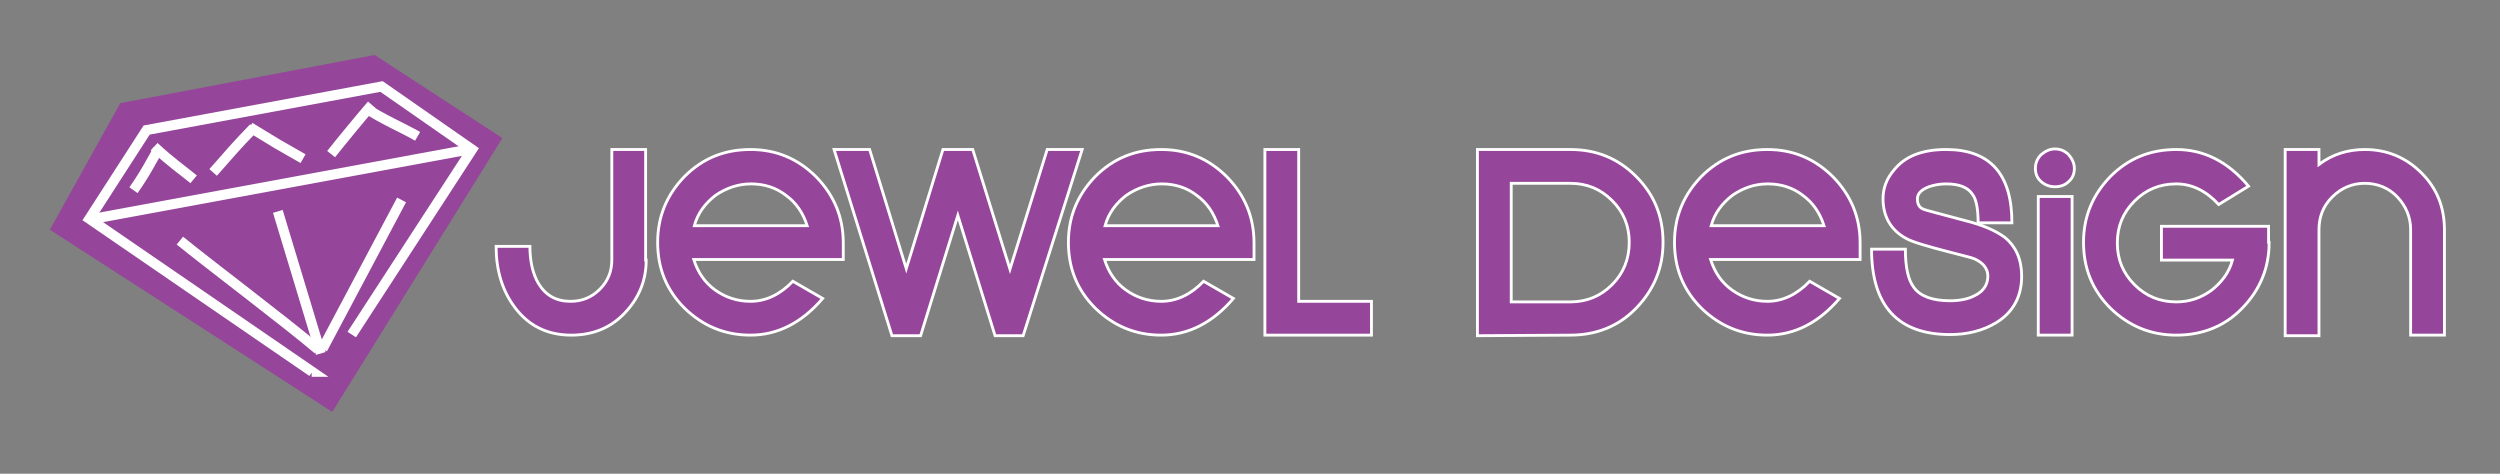 <?xml version="1.0" encoding="utf-8"?>
<!-- Generator: Adobe Illustrator 22.0.1, SVG Export Plug-In . SVG Version: 6.00 Build 0)  -->
<svg version="1.1" id="Layer_1" xmlns="http://www.w3.org/2000/svg" xmlns:xlink="http://www.w3.org/1999/xlink" x="0px" y="0px"
	 viewBox="0 0 436.4 82.7" style="enable-background:new 0 0 436.4 82.7;" xml:space="preserve">
<rect x="0" y="0" width="436.4" height="82.7" fill="#808080" stroke="none"/>
<style type="text/css">
	.st0{fill:#95459A;stroke:#FFFFFF;stroke-width:0.5;stroke-miterlimit:10;}
	.st1{fill:#95459A;}
	.st2{fill:none;stroke:#231F20;stroke-width:0.226;}
	.st3{fill:none;stroke:#FFFFFF;stroke-width:1.759;}
	.st4{fill:none;stroke:#231F20;stroke-width:0.247;}
</style>
<path class="st0" d="M112.8,45.4c0,3.6-1.3,6.7-3.8,9.3c-2.5,2.6-5.6,3.8-9.3,3.8c-4.1,0-7.4-1.6-9.8-4.8c-2.2-2.9-3.3-6.5-3.3-10.7
	h5.9c0,2.6,0.5,4.8,1.5,6.5c1.3,2.1,3.1,3.1,5.6,3.1c2,0,3.7-0.7,5.1-2.1s2.1-3.1,2.1-5.1V26.1h5.9V45.4z"/>
<path class="st0" d="M147.2,45.3h-26.1c0.7,2.2,1.9,4,3.7,5.3c1.8,1.3,3.9,2,6.2,2c2.7,0,5.2-1.2,7.4-3.5l5.2,3
	c-3.6,4.2-7.8,6.4-12.6,6.4c-4.5,0-8.3-1.6-11.5-4.7c-3.2-3.2-4.7-7-4.7-11.5c0-4.5,1.6-8.3,4.7-11.5c3.2-3.2,7-4.7,11.5-4.7
	c4.5,0,8.3,1.6,11.5,4.8c3.1,3.2,4.7,7,4.7,11.5V45.3z M140.9,39.4c-0.7-2.2-1.9-4-3.7-5.3c-1.8-1.4-3.9-2-6.1-2s-4.3,0.7-6.2,2
	c-1.8,1.4-3.1,3.1-3.7,5.3H140.9z"/>
<path class="st0" d="M188.9,26.1l-10.3,32.5h-4.9l-6.5-21l-6.5,21h-5l-10.1-32.5h6.2l6.4,20.8l6.4-20.8h5.2l6.5,20.9l6.5-20.9H188.9
	z"/>
<path class="st0" d="M218.9,45.3h-26.1c0.7,2.2,1.9,4,3.7,5.3c1.8,1.3,3.9,2,6.2,2c2.7,0,5.2-1.2,7.4-3.5l5.2,3
	c-3.6,4.2-7.8,6.4-12.6,6.4c-4.5,0-8.3-1.6-11.5-4.7c-3.2-3.2-4.7-7-4.7-11.5c0-4.5,1.6-8.3,4.7-11.5c3.2-3.2,7-4.7,11.5-4.7
	c4.5,0,8.3,1.6,11.5,4.8c3.1,3.2,4.7,7,4.7,11.5V45.3z M212.6,39.4c-0.7-2.2-1.9-4-3.7-5.3c-1.8-1.4-3.9-2-6.1-2s-4.3,0.7-6.2,2
	c-1.8,1.4-3.1,3.1-3.7,5.3H212.6z"/>
<path class="st0" d="M239.4,58.5h-18.6V26.1h5.9v26.5h12.7V58.5z"/>
<path class="st0" d="M290.3,42.3c0,4.5-1.6,8.3-4.7,11.5c-3.1,3.2-7,4.7-11.5,4.7l-16.2,0.1V26.1h3h13.2c4.5,0,8.3,1.5,11.5,4.7
	S290.3,37.8,290.3,42.3z M284.4,42.3c0-2.9-1-5.3-3-7.3c-2-2-4.4-3-7.3-3h-10.3v20.7h10.3c2.9,0,5.3-1,7.3-3S284.4,45.2,284.4,42.3z
	"/>
<path class="st0" d="M324.7,45.3h-26.1c0.7,2.2,1.9,4,3.7,5.3c1.8,1.3,3.9,2,6.2,2c2.7,0,5.2-1.2,7.4-3.5l5.2,3
	c-3.6,4.2-7.8,6.4-12.6,6.4c-4.5,0-8.3-1.6-11.5-4.7c-3.2-3.2-4.7-7-4.7-11.5c0-4.5,1.6-8.3,4.7-11.5c3.2-3.2,7-4.7,11.5-4.7
	s8.3,1.6,11.5,4.8c3.1,3.2,4.7,7,4.7,11.5V45.3z M318.4,39.4c-0.7-2.2-1.9-4-3.7-5.3c-1.8-1.4-3.9-2-6.1-2c-2.3,0-4.3,0.7-6.2,2
	c-1.8,1.4-3.1,3.1-3.7,5.3H318.4z"/>
<path class="st0" d="M352.9,48.2c0,3.6-1.5,6.3-4.4,8.1c-2.3,1.4-5,2.1-8.1,2.1c-9.1,0-13.7-5-13.7-14.9h5.9c0,3.2,0.5,5.4,1.5,6.7
	c1.1,1.5,3.2,2.3,6.3,2.3c1.7,0,3.2-0.3,4.3-0.9c1.5-0.7,2.3-1.9,2.3-3.4c0-1.3-0.8-2.3-2.3-3c-0.4-0.2-1.7-0.5-4-1.1
	c-4.3-1.1-7-1.9-8-2.5c-2.6-1.4-4-3.8-4-6.9c0-1.8,0.6-3.5,1.9-5c1.9-2.4,4.9-3.6,9.1-3.6c7.7,0,11.5,4.3,11.5,12.8h-5.9
	c0-2.4-0.3-4.1-1-5c-0.8-1.2-2.3-1.8-4.6-1.8c-1.1,0-2.1,0.2-3,0.5c-1.3,0.5-2,1.2-2,2.1c0,0.9,0.3,1.5,1,1.8c0.4,0.2,2.9,0.8,7.3,2
	c3.2,0.8,5.4,1.8,6.9,2.9C351.9,43,352.9,45.3,352.9,48.2z"/>
<path class="st0" d="M362.1,29.4c0,0.9-0.3,1.7-1,2.3c-0.6,0.6-1.4,0.9-2.4,0.9c-0.9,0-1.7-0.3-2.4-0.9c-0.7-0.6-1-1.4-1-2.3
	c0-0.9,0.3-1.7,1-2.4c0.7-0.6,1.5-1,2.4-1c0.9,0,1.7,0.3,2.4,1C361.7,27.7,362.1,28.5,362.1,29.4z M361.7,58.5h-5.9V34.3h5.9V58.5z"
	/>
<path class="st0" d="M396.1,42.3c0,4.5-1.6,8.3-4.7,11.5c-3.1,3.2-7,4.7-11.5,4.7s-8.3-1.6-11.5-4.7c-3.2-3.2-4.7-7-4.7-11.5
	c0-4.5,1.6-8.3,4.7-11.5c3.2-3.2,7-4.7,11.5-4.7c4.8,0,9,2.1,12.6,6.4l-5.2,3.2c-2.2-2.4-4.7-3.6-7.4-3.6c-2.9,0-5.3,1-7.3,3
	c-2,2-3,4.4-3,7.3c0,2.9,1,5.3,3,7.3c2,2,4.4,3,7.3,3c2.3,0,4.3-0.7,6.1-2c1.8-1.4,3.1-3.1,3.7-5.3h-12.4v-5.9h18.7V42.3z"/>
<path class="st0" d="M426.7,58.5h-5.9V40.1c0-2.2-0.8-4.1-2.3-5.7S415,32,412.8,32c-2.2,0-4.1,0.8-5.7,2.4c-1.6,1.6-2.3,3.5-2.3,5.7
	v18.5h-5.9V26.1h5.9v2.6c2.4-1.8,5.1-2.6,8-2.6c3.9,0,7.2,1.4,9.9,4.1c2.7,2.7,4,6,4,9.9V58.5z"/>
<g>
	<polygon class="st1" points="21,18 65.4,9.6 87.7,24.1 58,71.9 8.7,40.1 	"/>
	<g>
		<g>
			<path class="st2" d="M73.8,30"/>
		</g>
	</g>
	<polyline class="st3" points="54.4,64.9 54.5,64.9 15.6,38.2 25.6,22.7 66.6,15.1 82.4,26.1 61.4,58.4 	"/>
	<line class="st3" x1="16.8" y1="38.1" x2="81.8" y2="26.1"/>
	<g>
		<g>
			<path class="st4" d="M20.8,37.2"/>
		</g>
	</g>
	<line class="st3" x1="56.3" y1="60.9" x2="70.1" y2="34.9"/>
	<g>
		<g>
			<path class="st2" d="M54.3,31"/>
		</g>
	</g>
	<path class="st3" d="M44.3,22.3c-3.5,3.6-3.8,4.1-7.1,7.8"/>
	<path class="st3" d="M43.6,22.2c5.9,3.6,3.7,2.3,9.3,5.5"/>
	<path class="st3" d="M27.6,26.1c-0.9,1.5-2.1,4-4.3,7.1"/>
	<line class="st3" x1="56" y1="61.7" x2="48.5" y2="36.9"/>
	<path class="st3" d="M55.5,61c-5.4-4.6-19.2-15-24.1-19"/>
	<path class="st3" d="M26.9,25.6c3,2.8,5.1,4.2,6.9,5.7"/>
	<path class="st3" d="M64.9,18.3c-1.9,2.2-5.2,6.2-7.1,8.6"/>
	<path class="st3" d="M63.6,18.7c2.9,2,6.7,3.6,9.3,5.1"/>
</g>
</svg>
